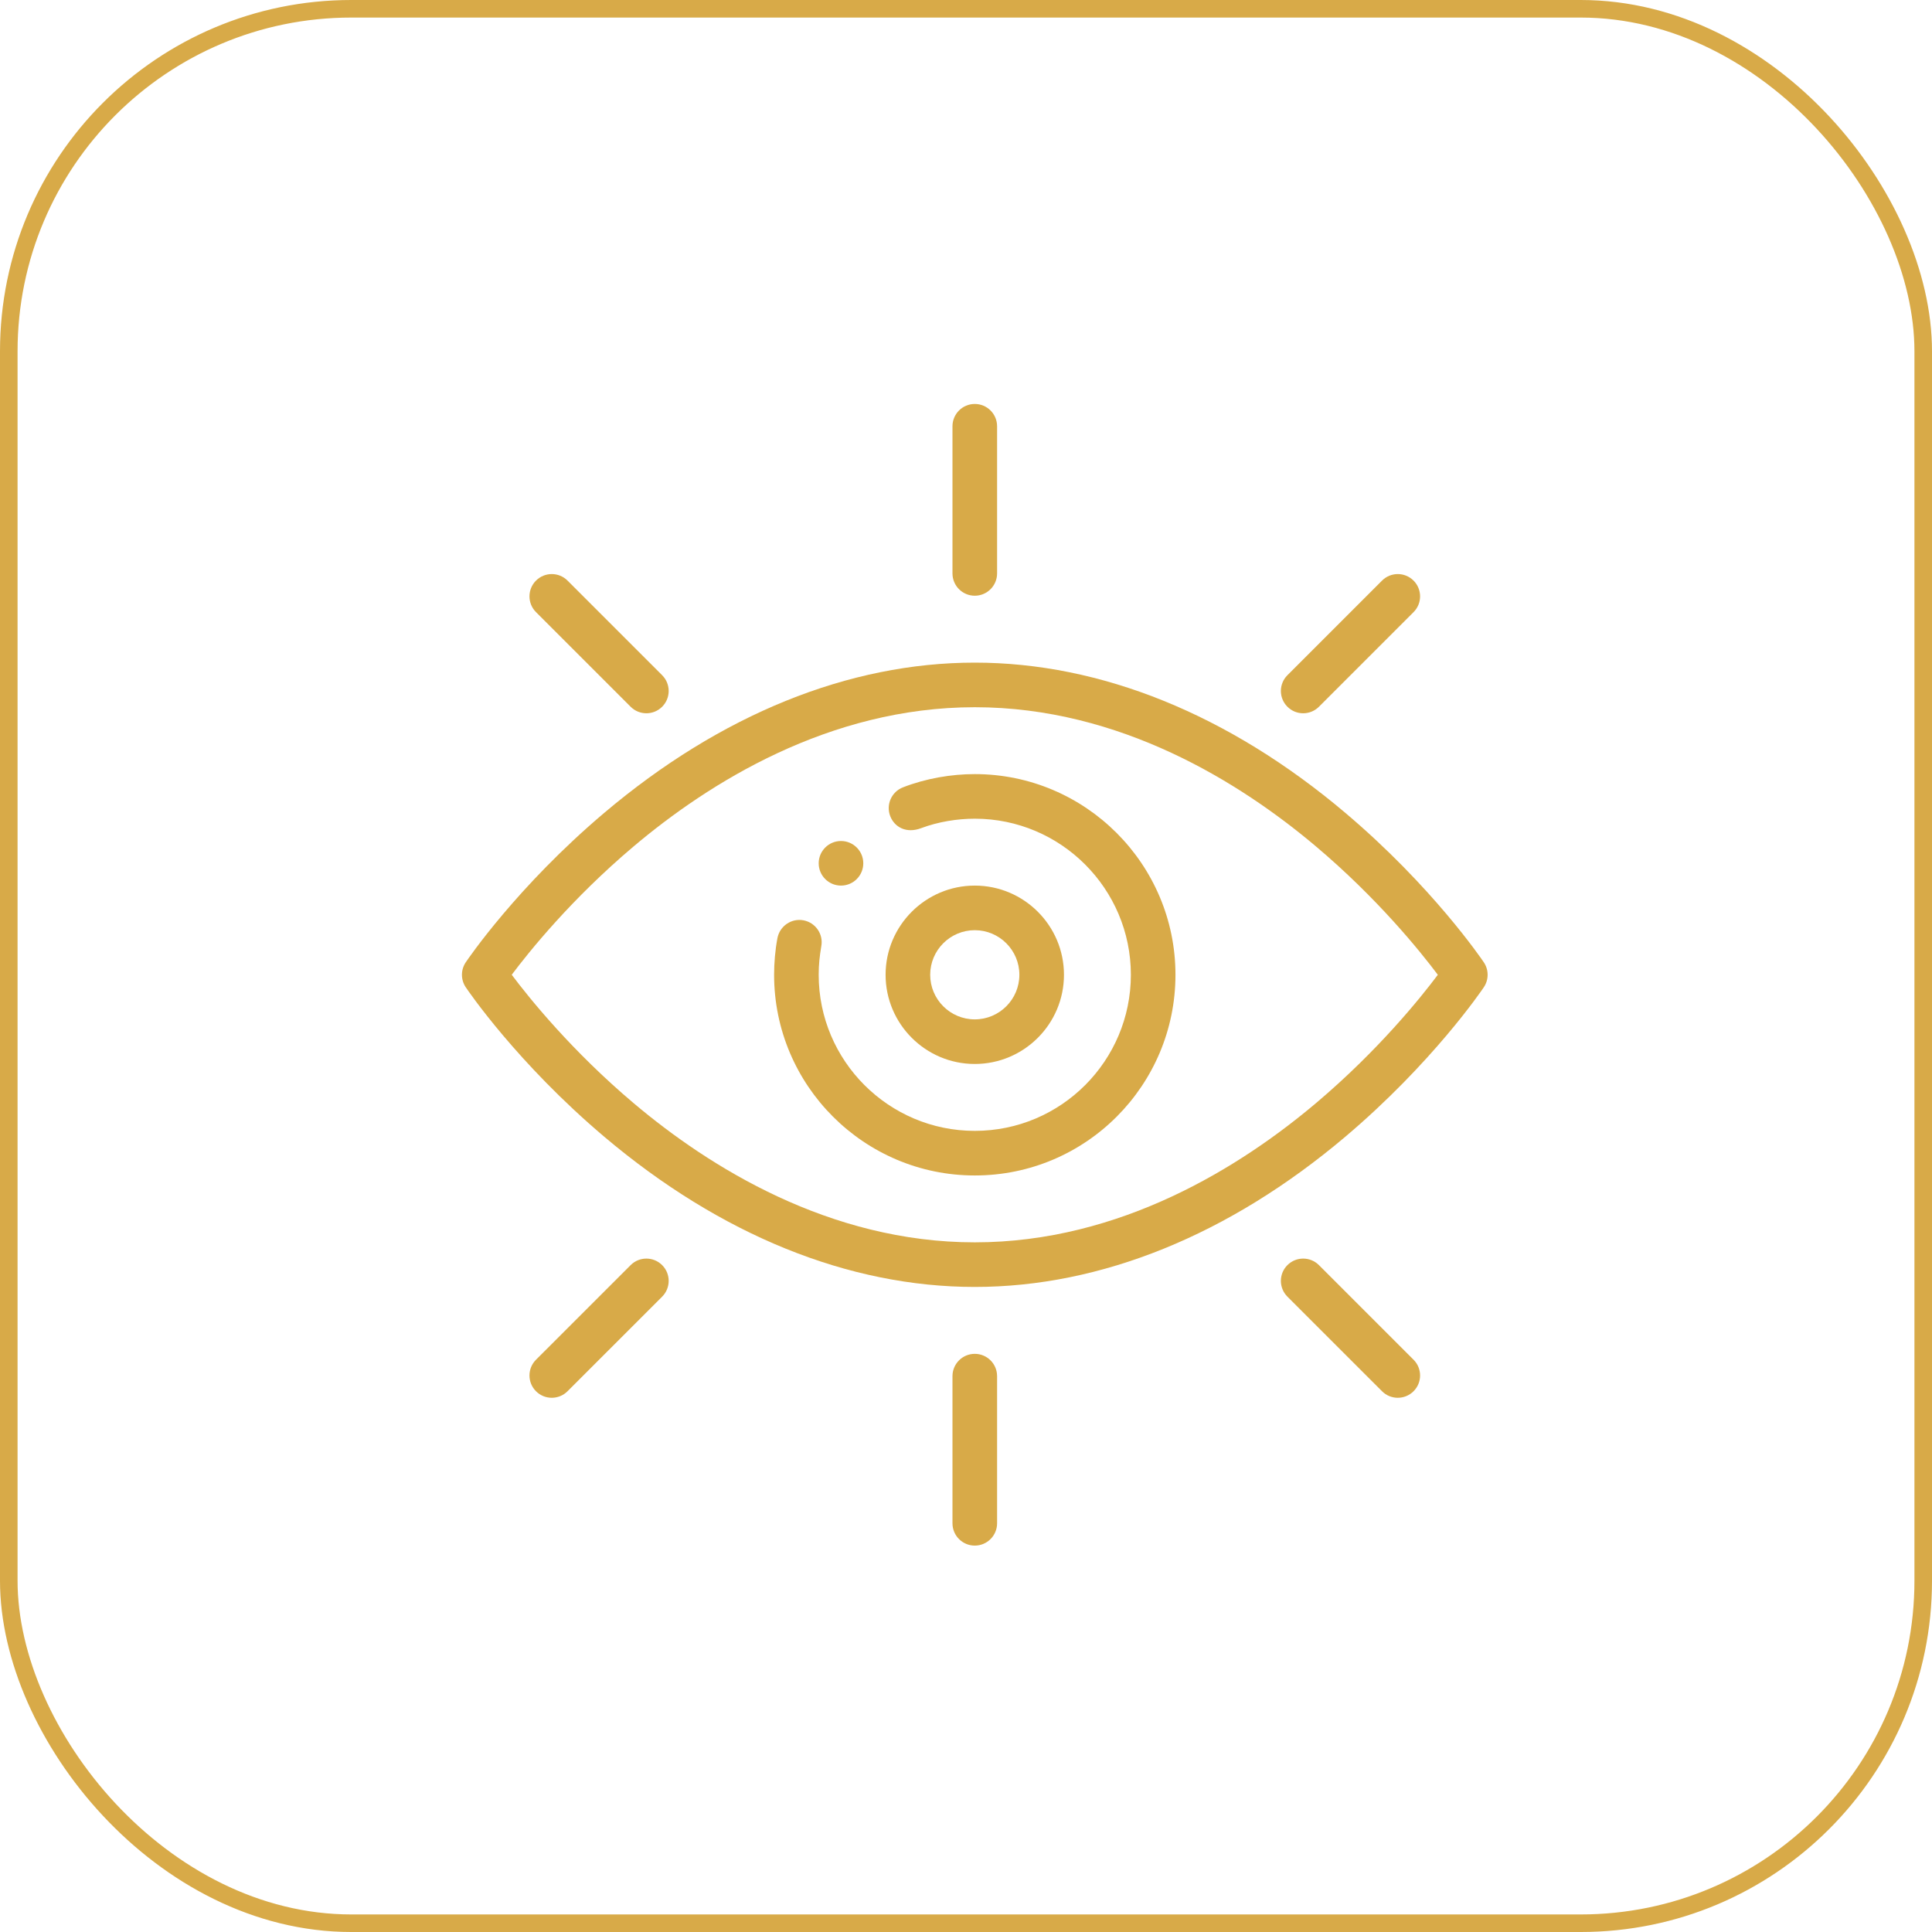 <svg xmlns="http://www.w3.org/2000/svg" width="110" height="110" viewBox="0 0 110 110" fill="none"><rect x="0.5" y="0.5" width="109" height="109" rx="19.5" stroke="#D8AA48"></rect><path d="M47.883 50.422C48.584 50.422 49.152 49.853 49.152 49.152C49.152 48.448 48.578 47.883 47.883 47.883C47.182 47.883 46.613 48.452 46.613 49.152C46.613 49.854 47.182 50.422 47.883 50.422Z" fill="#D8AA48"></path><path d="M55.5 33.918C56.201 33.918 56.77 33.35 56.77 32.648V24.27C56.77 23.568 56.201 23 55.5 23C54.799 23 54.23 23.568 54.23 24.27V32.648C54.23 33.35 54.799 33.918 55.5 33.918Z" fill="#D8AA48"></path><path d="M54.23 78.352V86.731C54.23 87.432 54.799 88 55.5 88C56.201 88 56.77 87.432 56.77 86.731V78.352C56.77 77.65 56.201 77.082 55.5 77.082C54.799 77.082 54.23 77.65 54.23 78.352Z" fill="#D8AA48"></path><path d="M35.905 40.239C36.401 40.735 37.204 40.735 37.7 40.239C38.196 39.743 38.196 38.94 37.7 38.444L32.313 33.057C31.818 32.561 31.014 32.561 30.518 33.057C30.022 33.553 30.022 34.357 30.518 34.852L35.905 40.239Z" fill="#D8AA48"></path><path d="M73.3 72.03C72.804 72.526 72.804 73.33 73.3 73.826L78.687 79.212C79.182 79.708 79.986 79.708 80.482 79.212C80.978 78.716 80.978 77.913 80.482 77.417L75.095 72.03C74.599 71.535 73.796 71.535 73.3 72.03Z" fill="#D8AA48"></path><path d="M75.095 40.239L80.482 34.852C80.978 34.357 80.978 33.553 80.482 33.057C79.986 32.561 79.183 32.561 78.687 33.057L73.3 38.444C72.804 38.94 72.804 39.743 73.3 40.239C73.796 40.735 74.599 40.735 75.095 40.239Z" fill="#D8AA48"></path><path d="M35.905 72.031L30.518 77.417C30.022 77.913 30.022 78.716 30.518 79.212C31.014 79.708 31.817 79.708 32.313 79.212L37.7 73.826C38.196 73.33 38.196 72.526 37.7 72.031C37.204 71.535 36.401 71.535 35.905 72.031Z" fill="#D8AA48"></path><path d="M34.405 64.722C41.021 70.316 48.316 73.273 55.5 73.273C62.685 73.273 69.979 70.316 76.595 64.722C81.552 60.529 84.366 56.383 84.483 56.209C84.771 55.78 84.771 55.22 84.483 54.791C84.366 54.617 81.552 50.471 76.595 46.279C69.979 40.684 62.685 37.727 55.5 37.727C48.316 37.727 41.021 40.684 34.405 46.279C29.448 50.471 26.634 54.617 26.517 54.791C26.229 55.22 26.229 55.78 26.517 56.209C26.634 56.383 29.448 60.529 34.405 64.722ZM36.044 48.218C40.334 44.59 47.191 40.266 55.5 40.266C63.783 40.266 70.623 44.565 74.902 48.172C78.436 51.151 80.863 54.167 81.864 55.501C80.871 56.825 78.471 59.809 74.956 62.782C70.666 66.41 63.809 70.734 55.5 70.734C47.217 70.734 40.377 66.435 36.099 62.828C32.564 59.849 30.136 56.832 29.136 55.499C30.129 54.175 32.529 51.191 36.044 48.218Z" fill="#D8AA48"></path><path d="M55.5 66.926C61.839 66.926 66.926 61.781 66.926 55.5C66.926 49.2 61.8 44.074 55.5 44.074C54.166 44.074 52.718 44.319 51.411 44.828C50.757 45.082 50.433 45.818 50.687 46.471C50.926 47.086 51.594 47.477 52.454 47.149C53.421 46.787 54.504 46.613 55.5 46.613C60.4 46.613 64.387 50.6 64.387 55.5C64.387 60.386 60.425 64.387 55.5 64.387C50.6 64.387 46.613 60.4 46.613 55.5C46.613 54.907 46.666 54.452 46.76 53.879C46.891 53.191 46.438 52.531 45.749 52.399C45.062 52.269 44.396 52.724 44.264 53.412C44.134 54.102 44.074 54.83 44.074 55.5C44.074 61.8 49.2 66.926 55.5 66.926Z" fill="#D8AA48"></path><path d="M60.578 55.5C60.578 52.7 58.3 50.422 55.5 50.422C52.7 50.422 50.422 52.7 50.422 55.5C50.422 58.3 52.7 60.578 55.5 60.578C58.3 60.578 60.578 58.3 60.578 55.5ZM52.961 55.5C52.961 54.1 54.1 52.961 55.5 52.961C56.9 52.961 58.039 54.1 58.039 55.5C58.039 56.9 56.9 58.039 55.5 58.039C54.1 58.039 52.961 56.9 52.961 55.5Z" fill="#D8AA48"></path></svg>